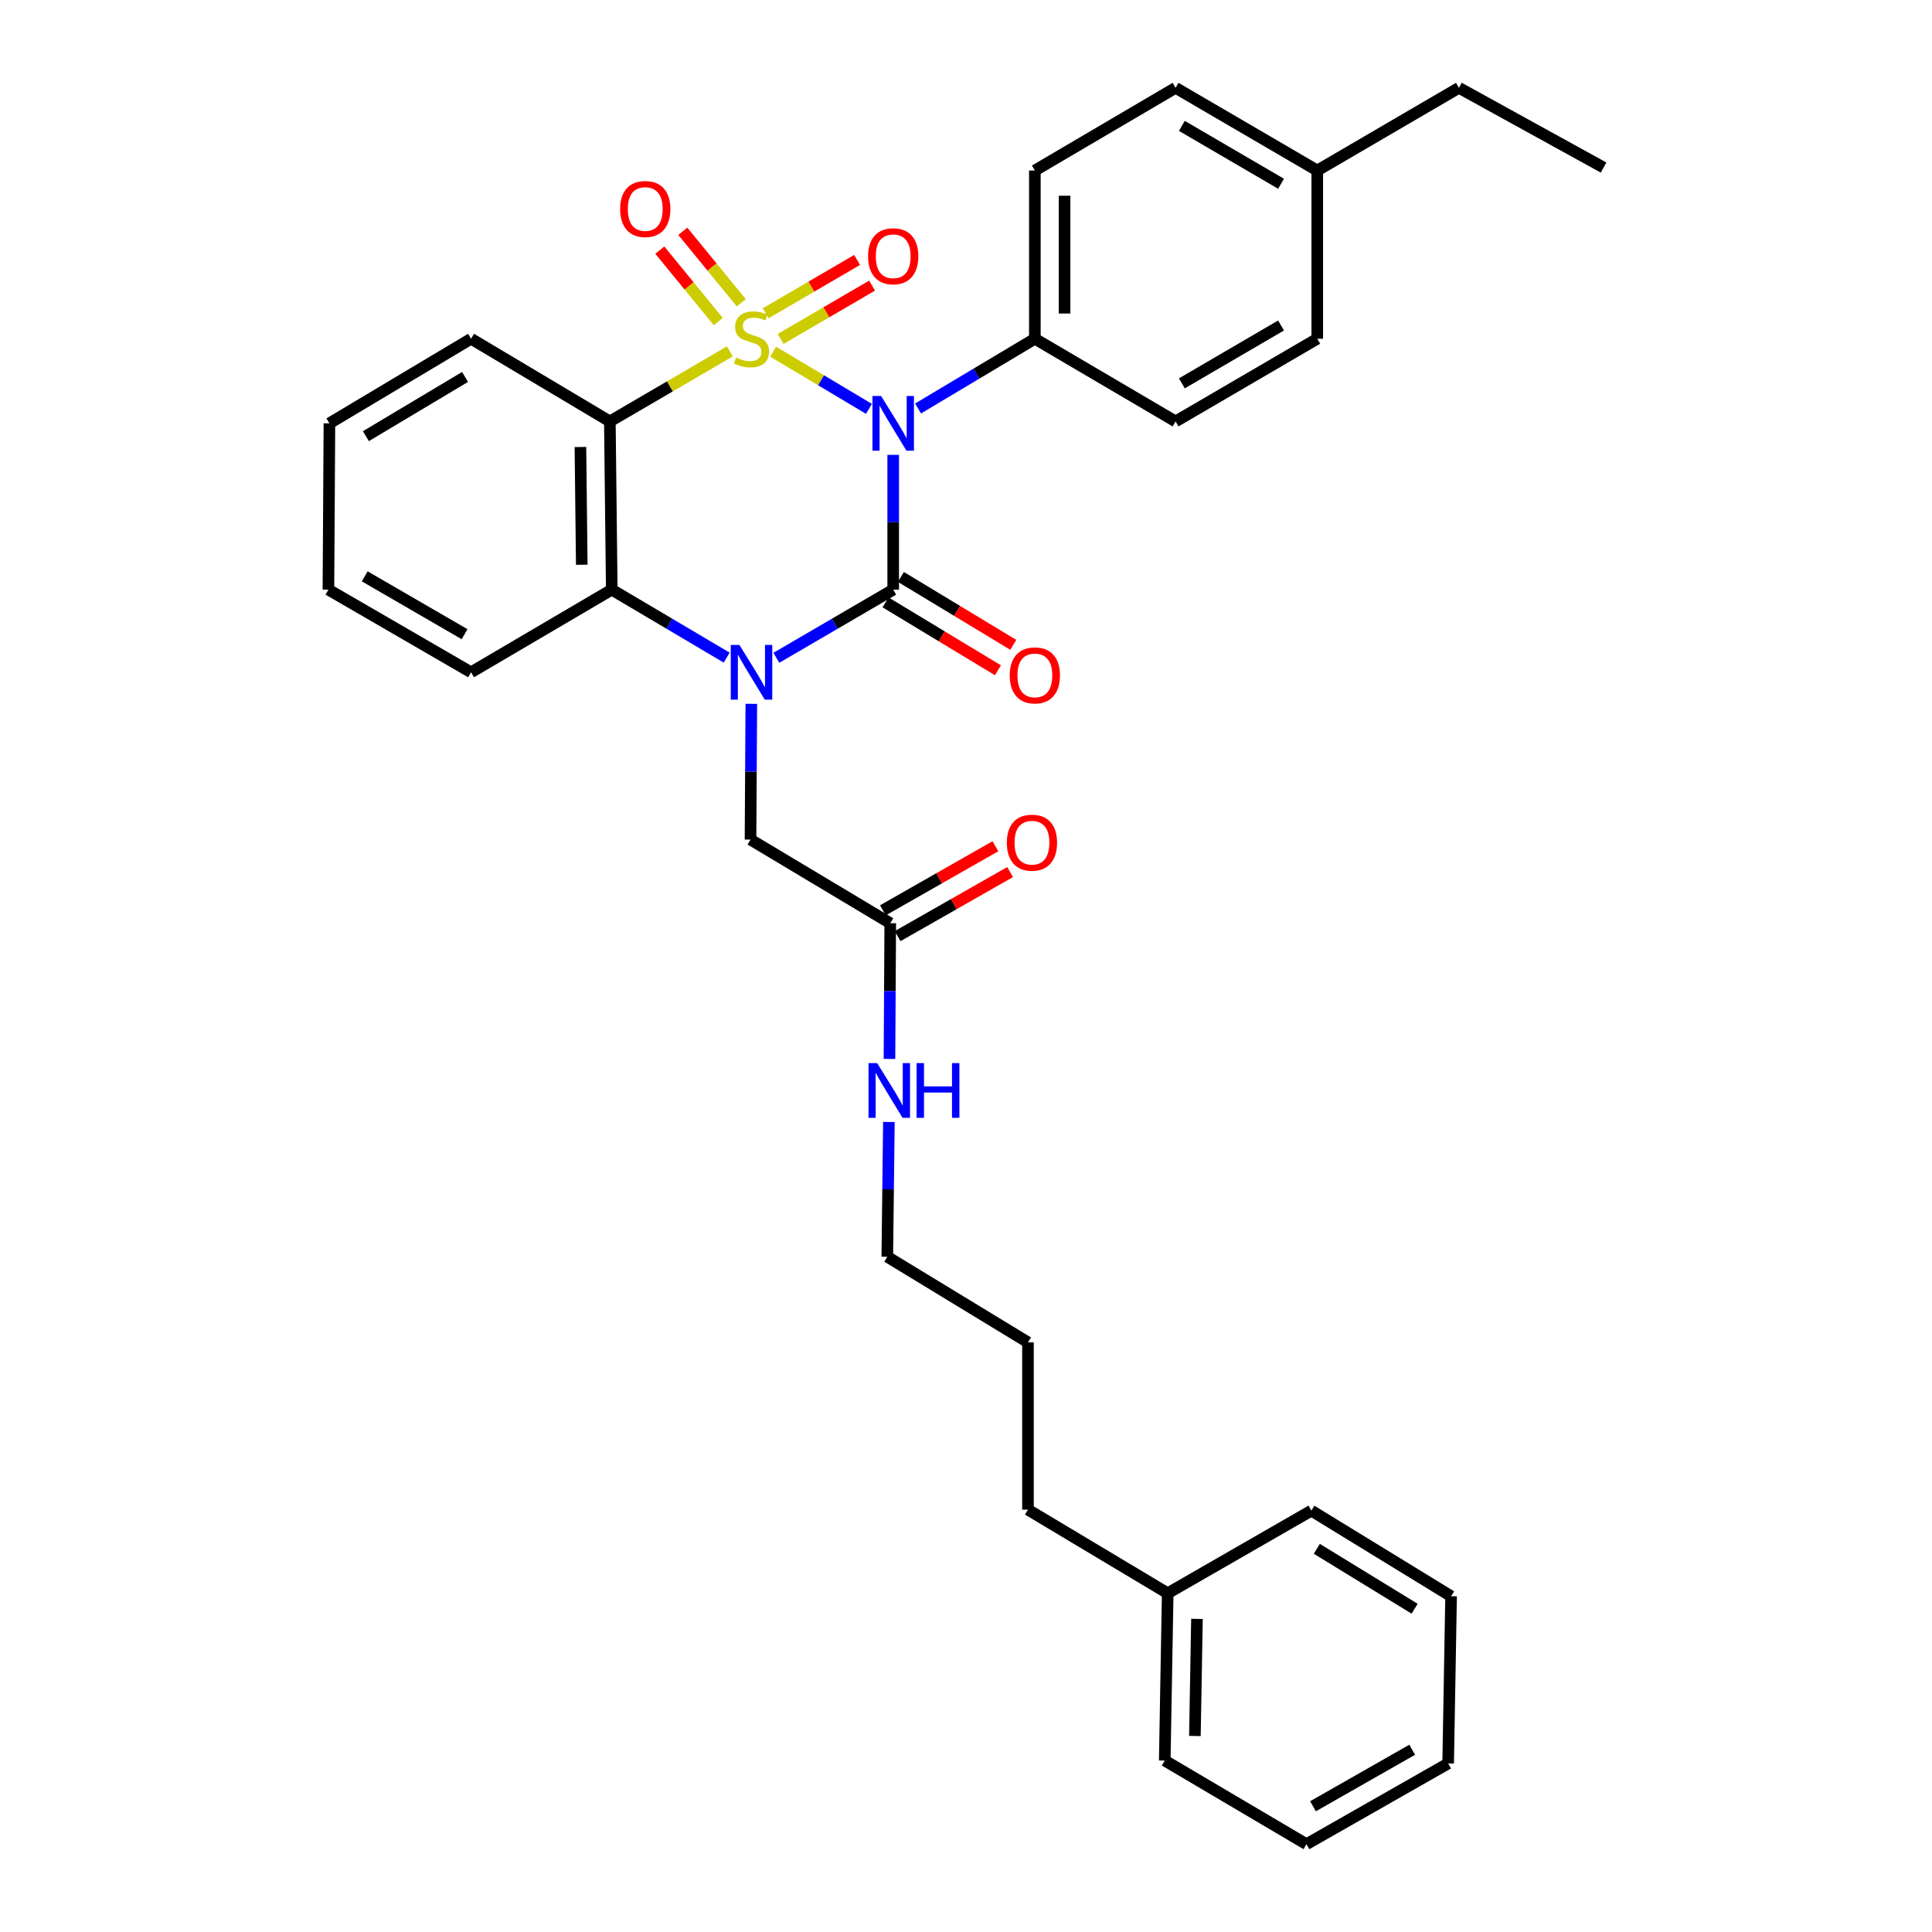 <?xml version='1.0' encoding='iso-8859-1'?>
<svg version='1.1' baseProfile='full'
              xmlns='http://www.w3.org/2000/svg'
                      xmlns:rdkit='http://www.rdkit.org/xml'
                      xmlns:xlink='http://www.w3.org/1999/xlink'
                  xml:space='preserve'
width='1000px' height='1000px' viewBox='0 0 1000 1000'>
<!-- END OF HEADER -->
<rect style='opacity:1.0;fill:#FFFFFF;stroke:none' width='1000' height='1000' x='0' y='0'> </rect>
<path class='bond-0' d='M 400.193,182.027 L 424.981,196.828' style='fill:none;fill-rule:evenodd;stroke:#CCCC00;stroke-width:6px;stroke-linecap:butt;stroke-linejoin:miter;stroke-opacity:1' />
<path class='bond-0' d='M 424.981,196.828 L 449.769,211.628' style='fill:none;fill-rule:evenodd;stroke:#0000FF;stroke-width:6px;stroke-linecap:butt;stroke-linejoin:miter;stroke-opacity:1' />
<path class='bond-3' d='M 377.775,181.87 L 346.715,200' style='fill:none;fill-rule:evenodd;stroke:#CCCC00;stroke-width:6px;stroke-linecap:butt;stroke-linejoin:miter;stroke-opacity:1' />
<path class='bond-3' d='M 346.715,200 L 315.655,218.13' style='fill:none;fill-rule:evenodd;stroke:#000000;stroke-width:6px;stroke-linecap:butt;stroke-linejoin:miter;stroke-opacity:1' />
<path class='bond-5' d='M 383.677,156.708 L 368.547,138.213' style='fill:none;fill-rule:evenodd;stroke:#CCCC00;stroke-width:6px;stroke-linecap:butt;stroke-linejoin:miter;stroke-opacity:1' />
<path class='bond-5' d='M 368.547,138.213 L 353.417,119.718' style='fill:none;fill-rule:evenodd;stroke:#FF0000;stroke-width:6px;stroke-linecap:butt;stroke-linejoin:miter;stroke-opacity:1' />
<path class='bond-5' d='M 371.775,166.445 L 356.645,147.95' style='fill:none;fill-rule:evenodd;stroke:#CCCC00;stroke-width:6px;stroke-linecap:butt;stroke-linejoin:miter;stroke-opacity:1' />
<path class='bond-5' d='M 356.645,147.95 L 341.515,129.454' style='fill:none;fill-rule:evenodd;stroke:#FF0000;stroke-width:6px;stroke-linecap:butt;stroke-linejoin:miter;stroke-opacity:1' />
<path class='bond-6' d='M 404.054,175.439 L 427.723,161.634' style='fill:none;fill-rule:evenodd;stroke:#CCCC00;stroke-width:6px;stroke-linecap:butt;stroke-linejoin:miter;stroke-opacity:1' />
<path class='bond-6' d='M 427.723,161.634 L 451.393,147.829' style='fill:none;fill-rule:evenodd;stroke:#FF0000;stroke-width:6px;stroke-linecap:butt;stroke-linejoin:miter;stroke-opacity:1' />
<path class='bond-6' d='M 396.307,162.156 L 419.976,148.351' style='fill:none;fill-rule:evenodd;stroke:#CCCC00;stroke-width:6px;stroke-linecap:butt;stroke-linejoin:miter;stroke-opacity:1' />
<path class='bond-6' d='M 419.976,148.351 L 443.646,134.546' style='fill:none;fill-rule:evenodd;stroke:#FF0000;stroke-width:6px;stroke-linecap:butt;stroke-linejoin:miter;stroke-opacity:1' />
<path class='bond-1' d='M 462.318,235.433 L 462.318,270.316' style='fill:none;fill-rule:evenodd;stroke:#0000FF;stroke-width:6px;stroke-linecap:butt;stroke-linejoin:miter;stroke-opacity:1' />
<path class='bond-1' d='M 462.318,270.316 L 462.318,305.198' style='fill:none;fill-rule:evenodd;stroke:#000000;stroke-width:6px;stroke-linecap:butt;stroke-linejoin:miter;stroke-opacity:1' />
<path class='bond-7' d='M 475.193,211.432 L 505.417,193.381' style='fill:none;fill-rule:evenodd;stroke:#0000FF;stroke-width:6px;stroke-linecap:butt;stroke-linejoin:miter;stroke-opacity:1' />
<path class='bond-7' d='M 505.417,193.381 L 535.641,175.331' style='fill:none;fill-rule:evenodd;stroke:#000000;stroke-width:6px;stroke-linecap:butt;stroke-linejoin:miter;stroke-opacity:1' />
<path class='bond-9' d='M 458.342,311.779 L 487.432,329.356' style='fill:none;fill-rule:evenodd;stroke:#000000;stroke-width:6px;stroke-linecap:butt;stroke-linejoin:miter;stroke-opacity:1' />
<path class='bond-9' d='M 487.432,329.356 L 516.523,346.933' style='fill:none;fill-rule:evenodd;stroke:#FF0000;stroke-width:6px;stroke-linecap:butt;stroke-linejoin:miter;stroke-opacity:1' />
<path class='bond-9' d='M 466.294,298.618 L 495.384,316.195' style='fill:none;fill-rule:evenodd;stroke:#000000;stroke-width:6px;stroke-linecap:butt;stroke-linejoin:miter;stroke-opacity:1' />
<path class='bond-9' d='M 495.384,316.195 L 524.475,333.772' style='fill:none;fill-rule:evenodd;stroke:#FF0000;stroke-width:6px;stroke-linecap:butt;stroke-linejoin:miter;stroke-opacity:1' />
<path class='bond-33' d='M 462.318,305.198 L 432.079,322.838' style='fill:none;fill-rule:evenodd;stroke:#000000;stroke-width:6px;stroke-linecap:butt;stroke-linejoin:miter;stroke-opacity:1' />
<path class='bond-33' d='M 432.079,322.838 L 401.84,340.477' style='fill:none;fill-rule:evenodd;stroke:#0000FF;stroke-width:6px;stroke-linecap:butt;stroke-linejoin:miter;stroke-opacity:1' />
<path class='bond-2' d='M 376.137,340.386 L 346.391,322.792' style='fill:none;fill-rule:evenodd;stroke:#0000FF;stroke-width:6px;stroke-linecap:butt;stroke-linejoin:miter;stroke-opacity:1' />
<path class='bond-2' d='M 346.391,322.792 L 316.646,305.198' style='fill:none;fill-rule:evenodd;stroke:#000000;stroke-width:6px;stroke-linecap:butt;stroke-linejoin:miter;stroke-opacity:1' />
<path class='bond-8' d='M 388.881,364.305 L 388.673,399.434' style='fill:none;fill-rule:evenodd;stroke:#0000FF;stroke-width:6px;stroke-linecap:butt;stroke-linejoin:miter;stroke-opacity:1' />
<path class='bond-8' d='M 388.673,399.434 L 388.465,434.562' style='fill:none;fill-rule:evenodd;stroke:#000000;stroke-width:6px;stroke-linecap:butt;stroke-linejoin:miter;stroke-opacity:1' />
<path class='bond-4' d='M 315.655,218.13 L 316.646,305.198' style='fill:none;fill-rule:evenodd;stroke:#000000;stroke-width:6px;stroke-linecap:butt;stroke-linejoin:miter;stroke-opacity:1' />
<path class='bond-4' d='M 300.427,231.365 L 301.121,292.313' style='fill:none;fill-rule:evenodd;stroke:#000000;stroke-width:6px;stroke-linecap:butt;stroke-linejoin:miter;stroke-opacity:1' />
<path class='bond-15' d='M 315.655,218.13 L 243.827,175.331' style='fill:none;fill-rule:evenodd;stroke:#000000;stroke-width:6px;stroke-linecap:butt;stroke-linejoin:miter;stroke-opacity:1' />
<path class='bond-19' d='M 316.646,305.198 L 243.827,347.981' style='fill:none;fill-rule:evenodd;stroke:#000000;stroke-width:6px;stroke-linecap:butt;stroke-linejoin:miter;stroke-opacity:1' />
<path class='bond-12' d='M 535.641,175.331 L 535.641,88.254' style='fill:none;fill-rule:evenodd;stroke:#000000;stroke-width:6px;stroke-linecap:butt;stroke-linejoin:miter;stroke-opacity:1' />
<path class='bond-12' d='M 551.018,162.269 L 551.018,101.316' style='fill:none;fill-rule:evenodd;stroke:#000000;stroke-width:6px;stroke-linecap:butt;stroke-linejoin:miter;stroke-opacity:1' />
<path class='bond-13' d='M 535.641,175.331 L 608.477,218.13' style='fill:none;fill-rule:evenodd;stroke:#000000;stroke-width:6px;stroke-linecap:butt;stroke-linejoin:miter;stroke-opacity:1' />
<path class='bond-10' d='M 388.465,434.562 L 460.797,477.857' style='fill:none;fill-rule:evenodd;stroke:#000000;stroke-width:6px;stroke-linecap:butt;stroke-linejoin:miter;stroke-opacity:1' />
<path class='bond-11' d='M 464.602,484.538 L 493.717,467.958' style='fill:none;fill-rule:evenodd;stroke:#000000;stroke-width:6px;stroke-linecap:butt;stroke-linejoin:miter;stroke-opacity:1' />
<path class='bond-11' d='M 493.717,467.958 L 522.832,451.377' style='fill:none;fill-rule:evenodd;stroke:#FF0000;stroke-width:6px;stroke-linecap:butt;stroke-linejoin:miter;stroke-opacity:1' />
<path class='bond-11' d='M 456.992,471.176 L 486.107,454.595' style='fill:none;fill-rule:evenodd;stroke:#000000;stroke-width:6px;stroke-linecap:butt;stroke-linejoin:miter;stroke-opacity:1' />
<path class='bond-11' d='M 486.107,454.595 L 515.222,438.015' style='fill:none;fill-rule:evenodd;stroke:#FF0000;stroke-width:6px;stroke-linecap:butt;stroke-linejoin:miter;stroke-opacity:1' />
<path class='bond-14' d='M 460.797,477.857 L 460.589,512.977' style='fill:none;fill-rule:evenodd;stroke:#000000;stroke-width:6px;stroke-linecap:butt;stroke-linejoin:miter;stroke-opacity:1' />
<path class='bond-14' d='M 460.589,512.977 L 460.381,548.097' style='fill:none;fill-rule:evenodd;stroke:#0000FF;stroke-width:6px;stroke-linecap:butt;stroke-linejoin:miter;stroke-opacity:1' />
<path class='bond-16' d='M 535.641,88.254 L 608.477,45.455' style='fill:none;fill-rule:evenodd;stroke:#000000;stroke-width:6px;stroke-linecap:butt;stroke-linejoin:miter;stroke-opacity:1' />
<path class='bond-17' d='M 608.477,218.13 L 681.816,175.331' style='fill:none;fill-rule:evenodd;stroke:#000000;stroke-width:6px;stroke-linecap:butt;stroke-linejoin:miter;stroke-opacity:1' />
<path class='bond-17' d='M 611.727,198.429 L 663.065,168.47' style='fill:none;fill-rule:evenodd;stroke:#000000;stroke-width:6px;stroke-linecap:butt;stroke-linejoin:miter;stroke-opacity:1' />
<path class='bond-21' d='M 460.09,580.733 L 459.675,615.616' style='fill:none;fill-rule:evenodd;stroke:#0000FF;stroke-width:6px;stroke-linecap:butt;stroke-linejoin:miter;stroke-opacity:1' />
<path class='bond-21' d='M 459.675,615.616 L 459.259,650.499' style='fill:none;fill-rule:evenodd;stroke:#000000;stroke-width:6px;stroke-linecap:butt;stroke-linejoin:miter;stroke-opacity:1' />
<path class='bond-27' d='M 243.827,175.331 L 170.504,219.121' style='fill:none;fill-rule:evenodd;stroke:#000000;stroke-width:6px;stroke-linecap:butt;stroke-linejoin:miter;stroke-opacity:1' />
<path class='bond-27' d='M 240.713,195.101 L 189.387,225.754' style='fill:none;fill-rule:evenodd;stroke:#000000;stroke-width:6px;stroke-linecap:butt;stroke-linejoin:miter;stroke-opacity:1' />
<path class='bond-35' d='M 608.477,45.455 L 681.816,88.254' style='fill:none;fill-rule:evenodd;stroke:#000000;stroke-width:6px;stroke-linecap:butt;stroke-linejoin:miter;stroke-opacity:1' />
<path class='bond-35' d='M 611.727,65.155 L 663.065,95.115' style='fill:none;fill-rule:evenodd;stroke:#000000;stroke-width:6px;stroke-linecap:butt;stroke-linejoin:miter;stroke-opacity:1' />
<path class='bond-18' d='M 681.816,175.331 L 681.816,88.254' style='fill:none;fill-rule:evenodd;stroke:#000000;stroke-width:6px;stroke-linecap:butt;stroke-linejoin:miter;stroke-opacity:1' />
<path class='bond-22' d='M 681.816,88.254 L 755.139,45.455' style='fill:none;fill-rule:evenodd;stroke:#000000;stroke-width:6px;stroke-linecap:butt;stroke-linejoin:miter;stroke-opacity:1' />
<path class='bond-34' d='M 243.827,347.981 L 169.992,305.198' style='fill:none;fill-rule:evenodd;stroke:#000000;stroke-width:6px;stroke-linecap:butt;stroke-linejoin:miter;stroke-opacity:1' />
<path class='bond-34' d='M 240.461,328.259 L 188.776,298.311' style='fill:none;fill-rule:evenodd;stroke:#000000;stroke-width:6px;stroke-linecap:butt;stroke-linejoin:miter;stroke-opacity:1' />
<path class='bond-20' d='M 604.402,824.669 L 532.07,781.391' style='fill:none;fill-rule:evenodd;stroke:#000000;stroke-width:6px;stroke-linecap:butt;stroke-linejoin:miter;stroke-opacity:1' />
<path class='bond-24' d='M 604.402,824.669 L 602.872,911.259' style='fill:none;fill-rule:evenodd;stroke:#000000;stroke-width:6px;stroke-linecap:butt;stroke-linejoin:miter;stroke-opacity:1' />
<path class='bond-24' d='M 619.547,837.929 L 618.476,898.542' style='fill:none;fill-rule:evenodd;stroke:#000000;stroke-width:6px;stroke-linecap:butt;stroke-linejoin:miter;stroke-opacity:1' />
<path class='bond-25' d='M 604.402,824.669 L 678.767,781.904' style='fill:none;fill-rule:evenodd;stroke:#000000;stroke-width:6px;stroke-linecap:butt;stroke-linejoin:miter;stroke-opacity:1' />
<path class='bond-26' d='M 459.259,650.499 L 532.07,694.802' style='fill:none;fill-rule:evenodd;stroke:#000000;stroke-width:6px;stroke-linecap:butt;stroke-linejoin:miter;stroke-opacity:1' />
<path class='bond-29' d='M 755.139,45.455 L 830.008,86.725' style='fill:none;fill-rule:evenodd;stroke:#000000;stroke-width:6px;stroke-linecap:butt;stroke-linejoin:miter;stroke-opacity:1' />
<path class='bond-23' d='M 532.07,781.391 L 532.07,694.802' style='fill:none;fill-rule:evenodd;stroke:#000000;stroke-width:6px;stroke-linecap:butt;stroke-linejoin:miter;stroke-opacity:1' />
<path class='bond-30' d='M 602.872,911.259 L 676.221,954.545' style='fill:none;fill-rule:evenodd;stroke:#000000;stroke-width:6px;stroke-linecap:butt;stroke-linejoin:miter;stroke-opacity:1' />
<path class='bond-31' d='M 678.767,781.904 L 751.082,826.207' style='fill:none;fill-rule:evenodd;stroke:#000000;stroke-width:6px;stroke-linecap:butt;stroke-linejoin:miter;stroke-opacity:1' />
<path class='bond-31' d='M 681.581,801.661 L 732.201,832.674' style='fill:none;fill-rule:evenodd;stroke:#000000;stroke-width:6px;stroke-linecap:butt;stroke-linejoin:miter;stroke-opacity:1' />
<path class='bond-28' d='M 170.504,219.121 L 169.992,305.198' style='fill:none;fill-rule:evenodd;stroke:#000000;stroke-width:6px;stroke-linecap:butt;stroke-linejoin:miter;stroke-opacity:1' />
<path class='bond-36' d='M 676.221,954.545 L 749.561,912.763' style='fill:none;fill-rule:evenodd;stroke:#000000;stroke-width:6px;stroke-linecap:butt;stroke-linejoin:miter;stroke-opacity:1' />
<path class='bond-36' d='M 679.61,934.917 L 730.948,905.669' style='fill:none;fill-rule:evenodd;stroke:#000000;stroke-width:6px;stroke-linecap:butt;stroke-linejoin:miter;stroke-opacity:1' />
<path class='bond-32' d='M 751.082,826.207 L 749.561,912.763' style='fill:none;fill-rule:evenodd;stroke:#000000;stroke-width:6px;stroke-linecap:butt;stroke-linejoin:miter;stroke-opacity:1' />
<path  class='atom-0' d='M 380.978 185.051
Q 381.298 185.171, 382.618 185.731
Q 383.938 186.291, 385.378 186.651
Q 386.858 186.971, 388.298 186.971
Q 390.978 186.971, 392.538 185.691
Q 394.098 184.371, 394.098 182.091
Q 394.098 180.531, 393.298 179.571
Q 392.538 178.611, 391.338 178.091
Q 390.138 177.571, 388.138 176.971
Q 385.618 176.211, 384.098 175.491
Q 382.618 174.771, 381.538 173.251
Q 380.498 171.731, 380.498 169.171
Q 380.498 165.611, 382.898 163.411
Q 385.338 161.211, 390.138 161.211
Q 393.418 161.211, 397.138 162.771
L 396.218 165.851
Q 392.818 164.451, 390.258 164.451
Q 387.498 164.451, 385.978 165.611
Q 384.458 166.731, 384.498 168.691
Q 384.498 170.211, 385.258 171.131
Q 386.058 172.051, 387.178 172.571
Q 388.338 173.091, 390.258 173.691
Q 392.818 174.491, 394.338 175.291
Q 395.858 176.091, 396.938 177.731
Q 398.058 179.331, 398.058 182.091
Q 398.058 186.011, 395.418 188.131
Q 392.818 190.211, 388.458 190.211
Q 385.938 190.211, 384.018 189.651
Q 382.138 189.131, 379.898 188.211
L 380.978 185.051
' fill='#CCCC00'/>
<path  class='atom-1' d='M 456.058 204.961
L 465.338 219.961
Q 466.258 221.441, 467.738 224.121
Q 469.218 226.801, 469.298 226.961
L 469.298 204.961
L 473.058 204.961
L 473.058 233.281
L 469.178 233.281
L 459.218 216.881
Q 458.058 214.961, 456.818 212.761
Q 455.618 210.561, 455.258 209.881
L 455.258 233.281
L 451.578 233.281
L 451.578 204.961
L 456.058 204.961
' fill='#0000FF'/>
<path  class='atom-3' d='M 382.718 333.821
L 391.998 348.821
Q 392.918 350.301, 394.398 352.981
Q 395.878 355.661, 395.958 355.821
L 395.958 333.821
L 399.718 333.821
L 399.718 362.141
L 395.838 362.141
L 385.878 345.741
Q 384.718 343.821, 383.478 341.621
Q 382.278 339.421, 381.918 338.741
L 381.918 362.141
L 378.238 362.141
L 378.238 333.821
L 382.718 333.821
' fill='#0000FF'/>
<path  class='atom-6' d='M 320.979 108.179
Q 320.979 101.379, 324.339 97.579
Q 327.699 93.779, 333.979 93.779
Q 340.259 93.779, 343.619 97.579
Q 346.979 101.379, 346.979 108.179
Q 346.979 115.059, 343.579 118.979
Q 340.179 122.859, 333.979 122.859
Q 327.739 122.859, 324.339 118.979
Q 320.979 115.099, 320.979 108.179
M 333.979 119.659
Q 338.299 119.659, 340.619 116.779
Q 342.979 113.859, 342.979 108.179
Q 342.979 102.619, 340.619 99.819
Q 338.299 96.979, 333.979 96.979
Q 329.659 96.979, 327.299 99.779
Q 324.979 102.579, 324.979 108.179
Q 324.979 113.899, 327.299 116.779
Q 329.659 119.659, 333.979 119.659
' fill='#FF0000'/>
<path  class='atom-7' d='M 449.318 132.637
Q 449.318 125.837, 452.678 122.037
Q 456.038 118.237, 462.318 118.237
Q 468.598 118.237, 471.958 122.037
Q 475.318 125.837, 475.318 132.637
Q 475.318 139.517, 471.918 143.437
Q 468.518 147.317, 462.318 147.317
Q 456.078 147.317, 452.678 143.437
Q 449.318 139.557, 449.318 132.637
M 462.318 144.117
Q 466.638 144.117, 468.958 141.237
Q 471.318 138.317, 471.318 132.637
Q 471.318 127.077, 468.958 124.277
Q 466.638 121.437, 462.318 121.437
Q 457.998 121.437, 455.638 124.237
Q 453.318 127.037, 453.318 132.637
Q 453.318 138.357, 455.638 141.237
Q 457.998 144.117, 462.318 144.117
' fill='#FF0000'/>
<path  class='atom-10' d='M 522.641 349.581
Q 522.641 342.781, 526.001 338.981
Q 529.361 335.181, 535.641 335.181
Q 541.921 335.181, 545.281 338.981
Q 548.641 342.781, 548.641 349.581
Q 548.641 356.461, 545.241 360.381
Q 541.841 364.261, 535.641 364.261
Q 529.401 364.261, 526.001 360.381
Q 522.641 356.501, 522.641 349.581
M 535.641 361.061
Q 539.961 361.061, 542.281 358.181
Q 544.641 355.261, 544.641 349.581
Q 544.641 344.021, 542.281 341.221
Q 539.961 338.381, 535.641 338.381
Q 531.321 338.381, 528.961 341.181
Q 526.641 343.981, 526.641 349.581
Q 526.641 355.301, 528.961 358.181
Q 531.321 361.061, 535.641 361.061
' fill='#FF0000'/>
<path  class='atom-12' d='M 521.137 436.171
Q 521.137 429.371, 524.497 425.571
Q 527.857 421.771, 534.137 421.771
Q 540.417 421.771, 543.777 425.571
Q 547.137 429.371, 547.137 436.171
Q 547.137 443.051, 543.737 446.971
Q 540.337 450.851, 534.137 450.851
Q 527.897 450.851, 524.497 446.971
Q 521.137 443.091, 521.137 436.171
M 534.137 447.651
Q 538.457 447.651, 540.777 444.771
Q 543.137 441.851, 543.137 436.171
Q 543.137 430.611, 540.777 427.811
Q 538.457 424.971, 534.137 424.971
Q 529.817 424.971, 527.457 427.771
Q 525.137 430.571, 525.137 436.171
Q 525.137 441.891, 527.457 444.771
Q 529.817 447.651, 534.137 447.651
' fill='#FF0000'/>
<path  class='atom-15' d='M 454.025 550.261
L 463.305 565.261
Q 464.225 566.741, 465.705 569.421
Q 467.185 572.101, 467.265 572.261
L 467.265 550.261
L 471.025 550.261
L 471.025 578.581
L 467.145 578.581
L 457.185 562.181
Q 456.025 560.261, 454.785 558.061
Q 453.585 555.861, 453.225 555.181
L 453.225 578.581
L 449.545 578.581
L 449.545 550.261
L 454.025 550.261
' fill='#0000FF'/>
<path  class='atom-15' d='M 474.425 550.261
L 478.265 550.261
L 478.265 562.301
L 492.745 562.301
L 492.745 550.261
L 496.585 550.261
L 496.585 578.581
L 492.745 578.581
L 492.745 565.501
L 478.265 565.501
L 478.265 578.581
L 474.425 578.581
L 474.425 550.261
' fill='#0000FF'/>
</svg>

